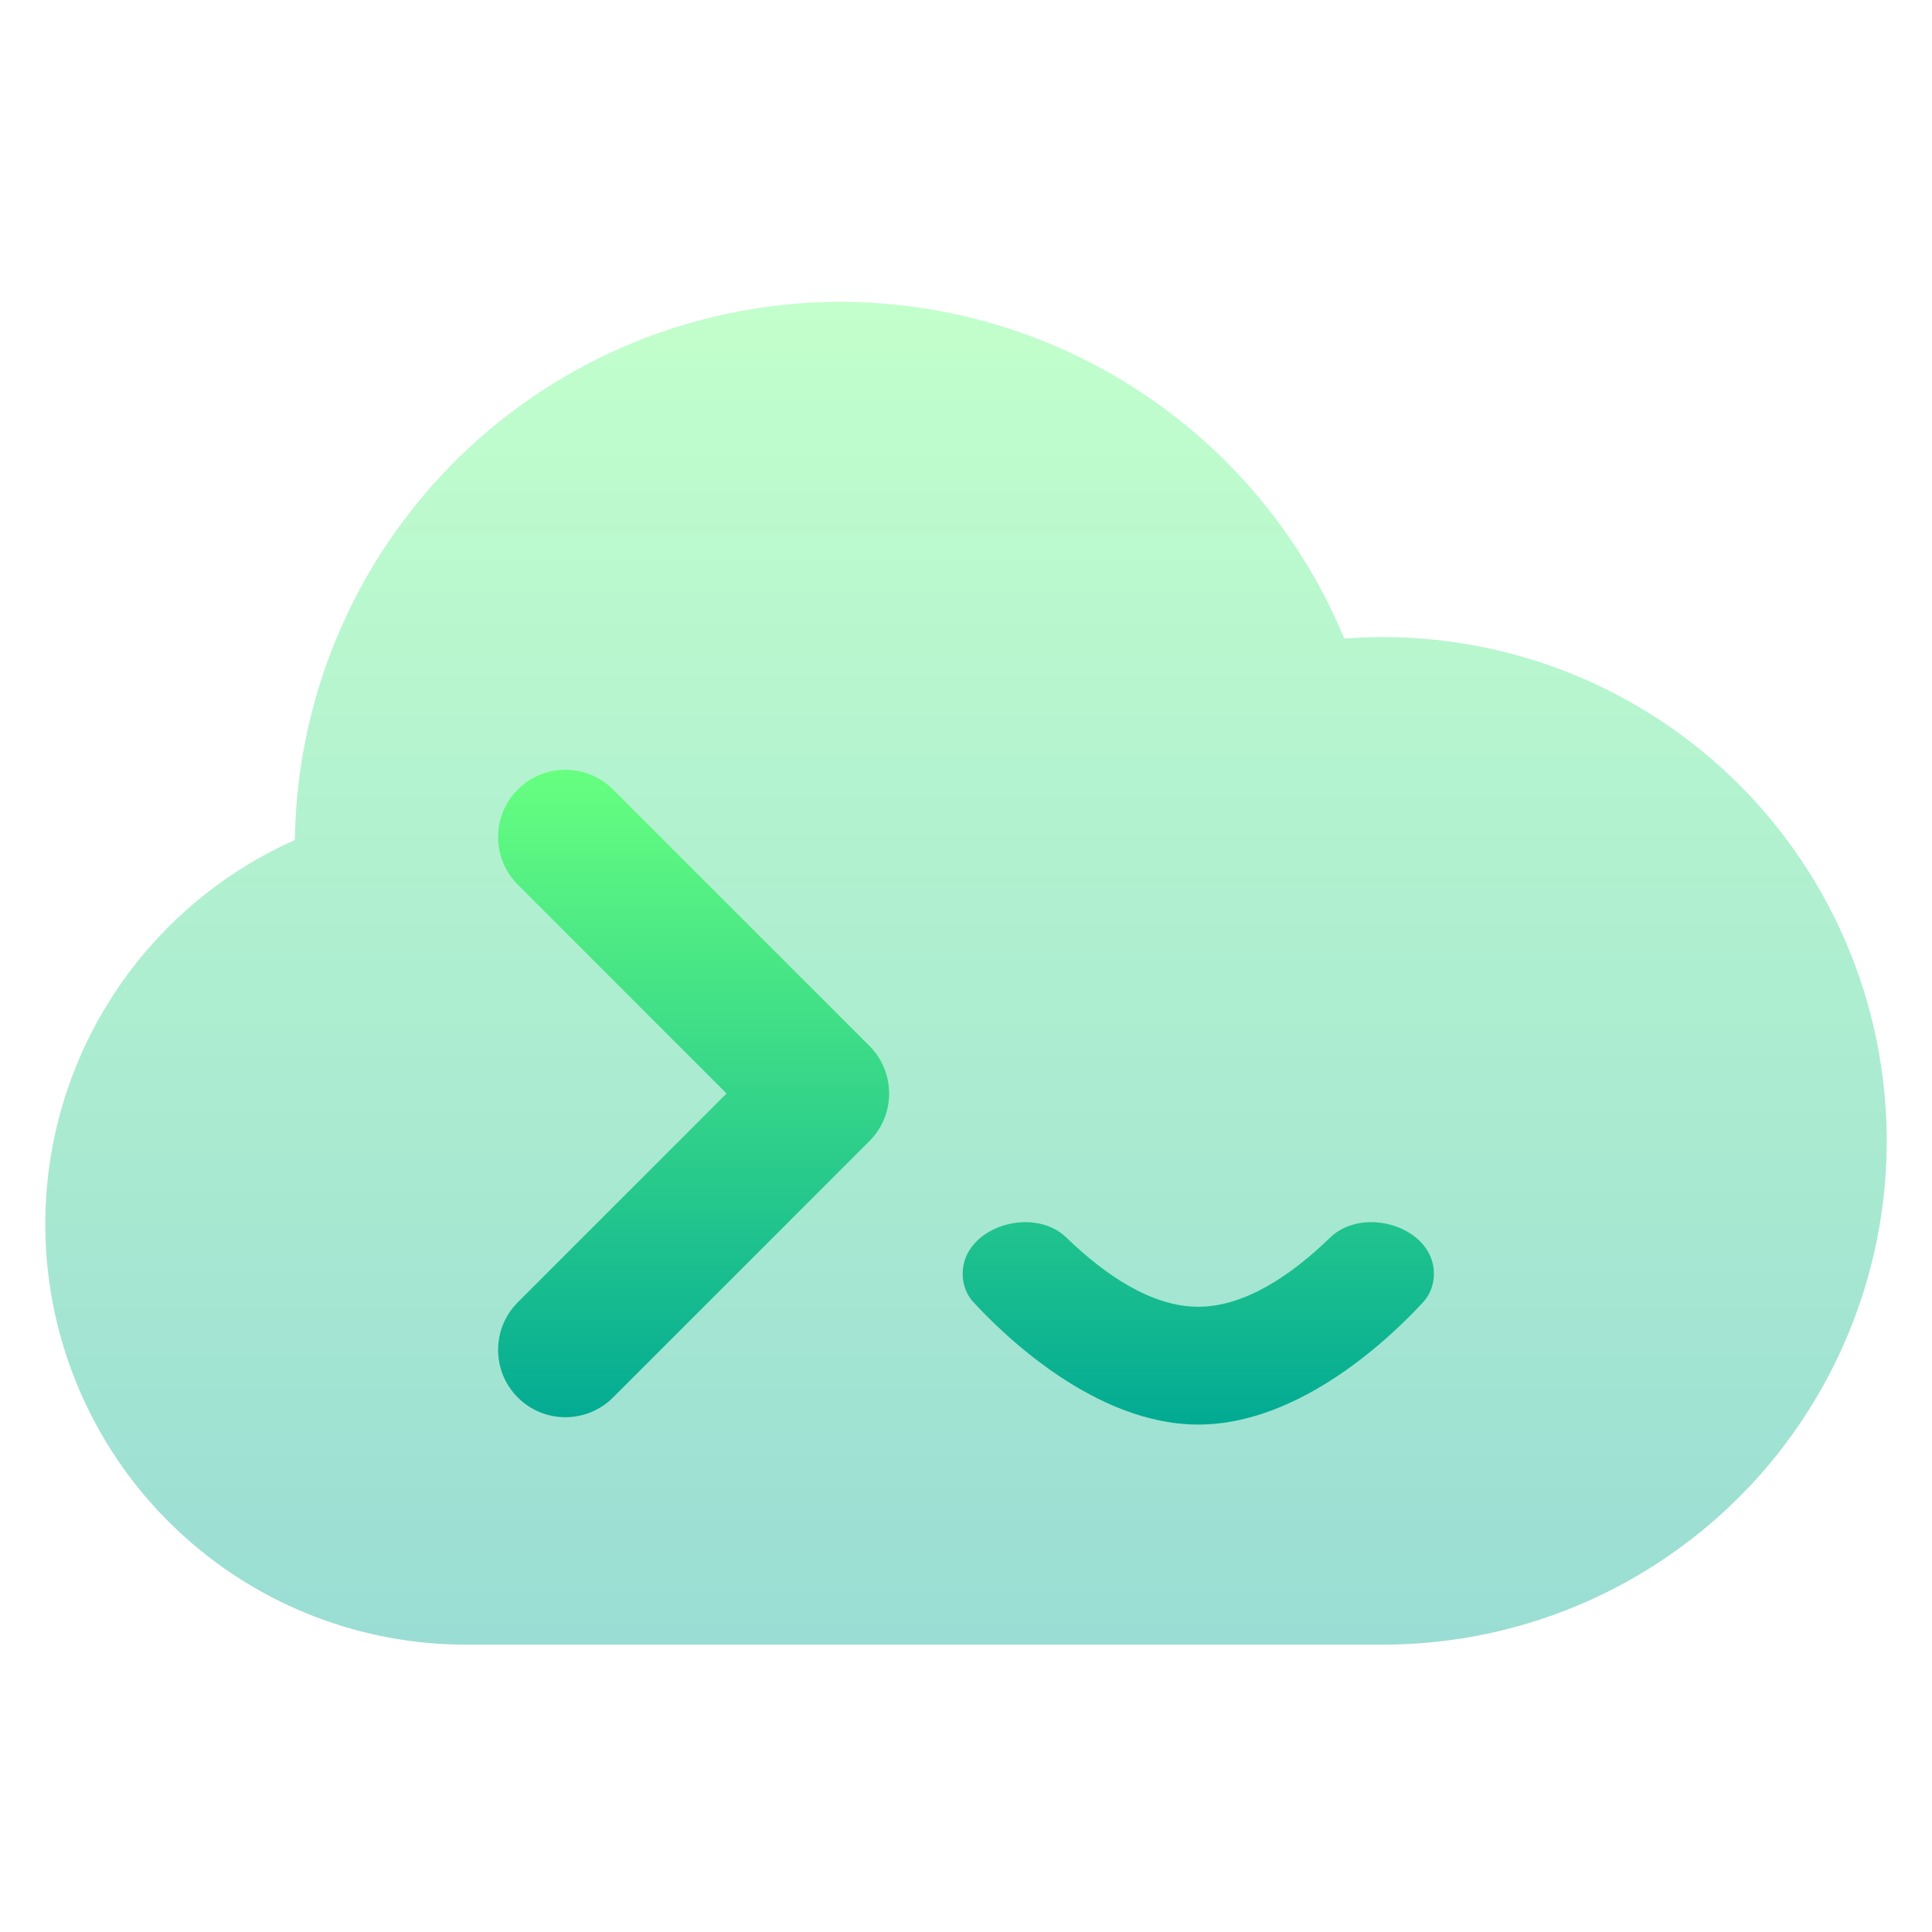 <svg width="128" height="128" viewBox="0 0 128 128" fill="none" xmlns="http://www.w3.org/2000/svg">
<path opacity="0.4" fill-rule="evenodd" clip-rule="evenodd" d="M49.154 20.593C58.177 18.938 67.491 20.776 75.208 25.734C81.443 29.739 86.259 35.538 89.064 42.308C91.982 42.084 94.924 42.243 97.814 42.789C102.446 43.663 106.839 45.508 110.706 48.203C114.573 50.897 117.825 54.38 120.249 58.422C122.672 62.464 124.213 66.974 124.767 71.654C125.323 76.334 124.881 81.078 123.47 85.575C122.059 90.072 119.712 94.219 116.584 97.744C113.455 101.268 109.615 104.09 105.317 106.023C101.018 107.957 96.36 108.958 91.647 108.962H91.643H30.797H30.782C23.994 108.944 17.445 106.447 12.368 101.942C7.29 97.437 4.033 91.232 3.207 84.494C2.381 77.756 4.044 70.949 7.884 65.351C10.814 61.078 14.858 57.735 19.535 55.654C19.637 48.121 22.093 40.764 26.62 34.645C32.076 27.271 40.132 22.248 49.154 20.593Z" fill="url(#paint0_linear_11_197)"/>
<path d="M40.614 52.306C38.872 50.565 36.048 50.565 34.306 52.306C32.565 54.048 32.565 56.872 34.306 58.614L48.139 72.447L34.306 86.28C32.565 88.022 32.565 90.846 34.306 92.588C36.048 94.329 38.872 94.329 40.614 92.588L57.601 75.601C59.343 73.859 59.343 71.035 57.601 69.293L40.614 52.306Z" fill="url(#paint1_linear_11_197)"/>
<path d="M63.779 84.386C63.779 81.298 68.433 79.843 70.651 81.991C73.247 84.504 76.318 86.576 79.389 86.576C82.46 86.576 85.532 84.504 88.127 81.991C90.346 79.843 95 81.298 95 84.386C95 85.081 94.762 85.755 94.292 86.266C92.275 88.461 86.202 94.381 79.389 94.381C72.576 94.381 66.504 88.461 64.486 86.266C64.016 85.755 63.779 85.081 63.779 84.386Z" fill="url(#paint2_linear_11_197)"/>
<defs>
<linearGradient id="paint0_linear_11_197" x1="64" y1="108.962" x2="64" y2="20" gradientUnits="userSpaceOnUse">
<stop stop-color="#02AA93"/>
<stop offset="1" stop-color="#67FF80"/>
</linearGradient>
<linearGradient id="paint1_linear_11_197" x1="64" y1="94.381" x2="64" y2="51" gradientUnits="userSpaceOnUse">
<stop stop-color="#02AA93"/>
<stop offset="1" stop-color="#67FF80"/>
</linearGradient>
<linearGradient id="paint2_linear_11_197" x1="64" y1="94.381" x2="64" y2="51" gradientUnits="userSpaceOnUse">
<stop stop-color="#02AA93"/>
<stop offset="1" stop-color="#67FF80"/>
</linearGradient>
</defs>
</svg>
